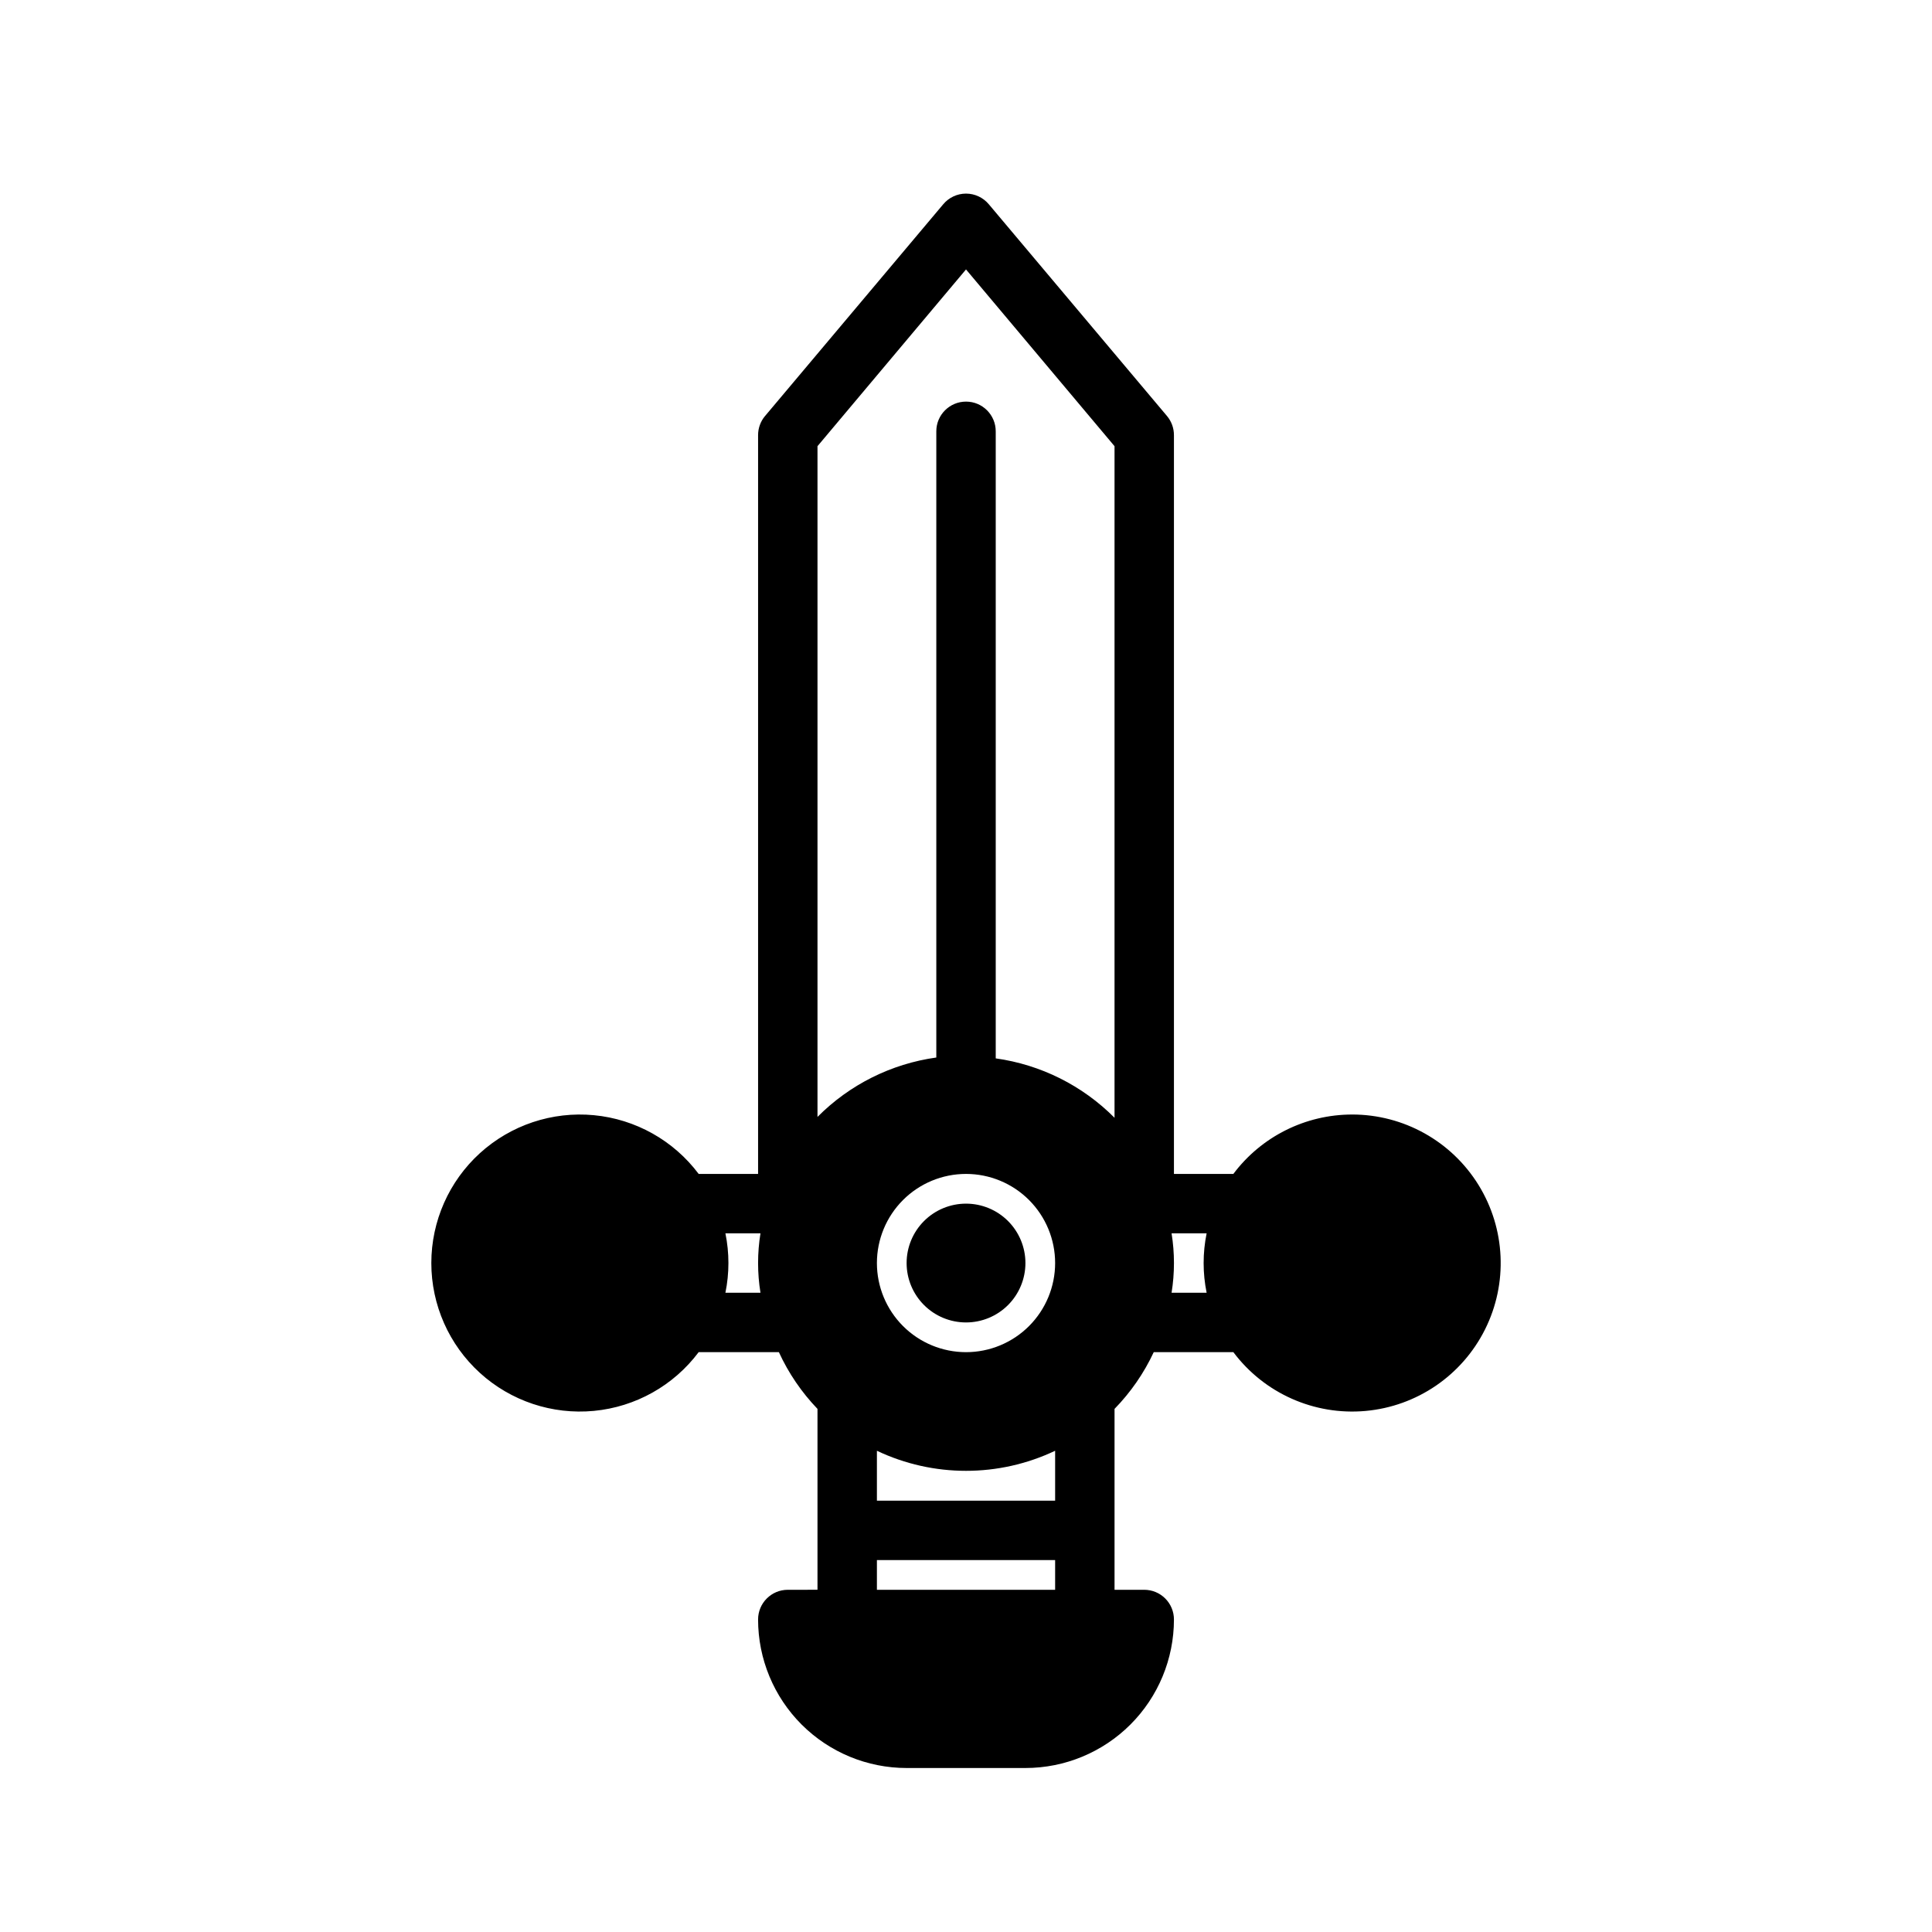 <?xml version="1.0" encoding="UTF-8"?>
<!-- Uploaded to: SVG Repo, www.svgrepo.com, Generator: SVG Repo Mixer Tools -->
<svg fill="#000000" width="800px" height="800px" version="1.1" viewBox="144 144 512 512" xmlns="http://www.w3.org/2000/svg">
 <path d="m502.34 439.36c-12.391 0-24.055 5.832-31.488 15.742h-15.746v-195.78c0.004-1.84-0.637-3.621-1.809-5.035l-47.23-56.129h-0.004c-1.496-1.805-3.715-2.852-6.059-2.852s-4.566 1.047-6.062 2.852l-47.23 56.129h-0.004c-1.172 1.414-1.812 3.195-1.809 5.035v195.78h-15.746c-6.648-8.867-16.73-14.52-27.77-15.566-11.035-1.047-22 2.609-30.203 10.066-8.199 7.461-12.875 18.031-12.875 29.117s4.676 21.656 12.875 29.117c8.203 7.457 19.168 11.113 30.203 10.066 11.039-1.047 21.121-6.699 27.77-15.566h21.258c2.543 5.547 6.004 10.629 10.23 15.035v0.707 47.23l-7.871 0.004c-4.348 0-7.871 3.523-7.871 7.871 0 10.438 4.148 20.449 11.527 27.832 7.383 7.379 17.395 11.527 27.832 11.527h31.488c10.438 0 20.449-4.148 27.832-11.527 7.383-7.383 11.527-17.395 11.527-27.832 0-2.09-0.828-4.09-2.305-5.566-1.477-1.477-3.477-2.305-5.566-2.305h-7.871v-47.234-0.707c4.285-4.391 7.797-9.477 10.391-15.035h21.098c8.184 10.91 21.438 16.809 35.023 15.582 13.586-1.223 25.566-9.395 31.668-21.598 6.102-12.199 5.449-26.691-1.723-38.293-7.172-11.605-19.84-18.668-33.48-18.668zm-156.81 47.23h-9.289c1.062-5.195 1.062-10.547 0-15.742h9.289c-0.84 5.215-0.84 10.527 0 15.742zm78.09 78.723h-47.23v-7.875h47.23zm0-23.617h-47.23v-13.227c14.945 7.09 32.285 7.09 47.23 0zm-23.617-39.359h0.004c-6.266 0-12.273-2.488-16.699-6.918-4.43-4.43-6.918-10.438-6.918-16.699s2.488-12.27 6.918-16.699c4.426-4.43 10.434-6.918 16.699-6.918 6.262 0 12.27 2.488 16.699 6.918 4.426 4.43 6.914 10.438 6.914 16.699s-2.488 12.27-6.914 16.699c-4.43 4.43-10.438 6.918-16.699 6.918zm39.359-62.109 0.004-0.004c-8.492-8.547-19.555-14.078-31.488-15.742v-166.18c0-4.348-3.523-7.871-7.871-7.871s-7.875 3.523-7.875 7.871v165.95c-11.934 1.66-22.996 7.191-31.488 15.742v-177.75l39.359-46.84 39.359 46.84zm24.406 46.363h-9.289c0.84-5.215 0.84-10.527 0-15.742h9.289c-1.059 5.195-1.059 10.547 0 15.742zm-48.02-7.871c0 4.176-1.66 8.18-4.609 11.133-2.953 2.953-6.957 4.609-11.133 4.609s-8.18-1.656-11.133-4.609c-2.953-2.953-4.613-6.957-4.613-11.133s1.66-8.18 4.613-11.133c2.953-2.953 6.957-4.609 11.133-4.609s8.18 1.656 11.133 4.609c2.949 2.953 4.609 6.957 4.609 11.133z"/>
</svg>